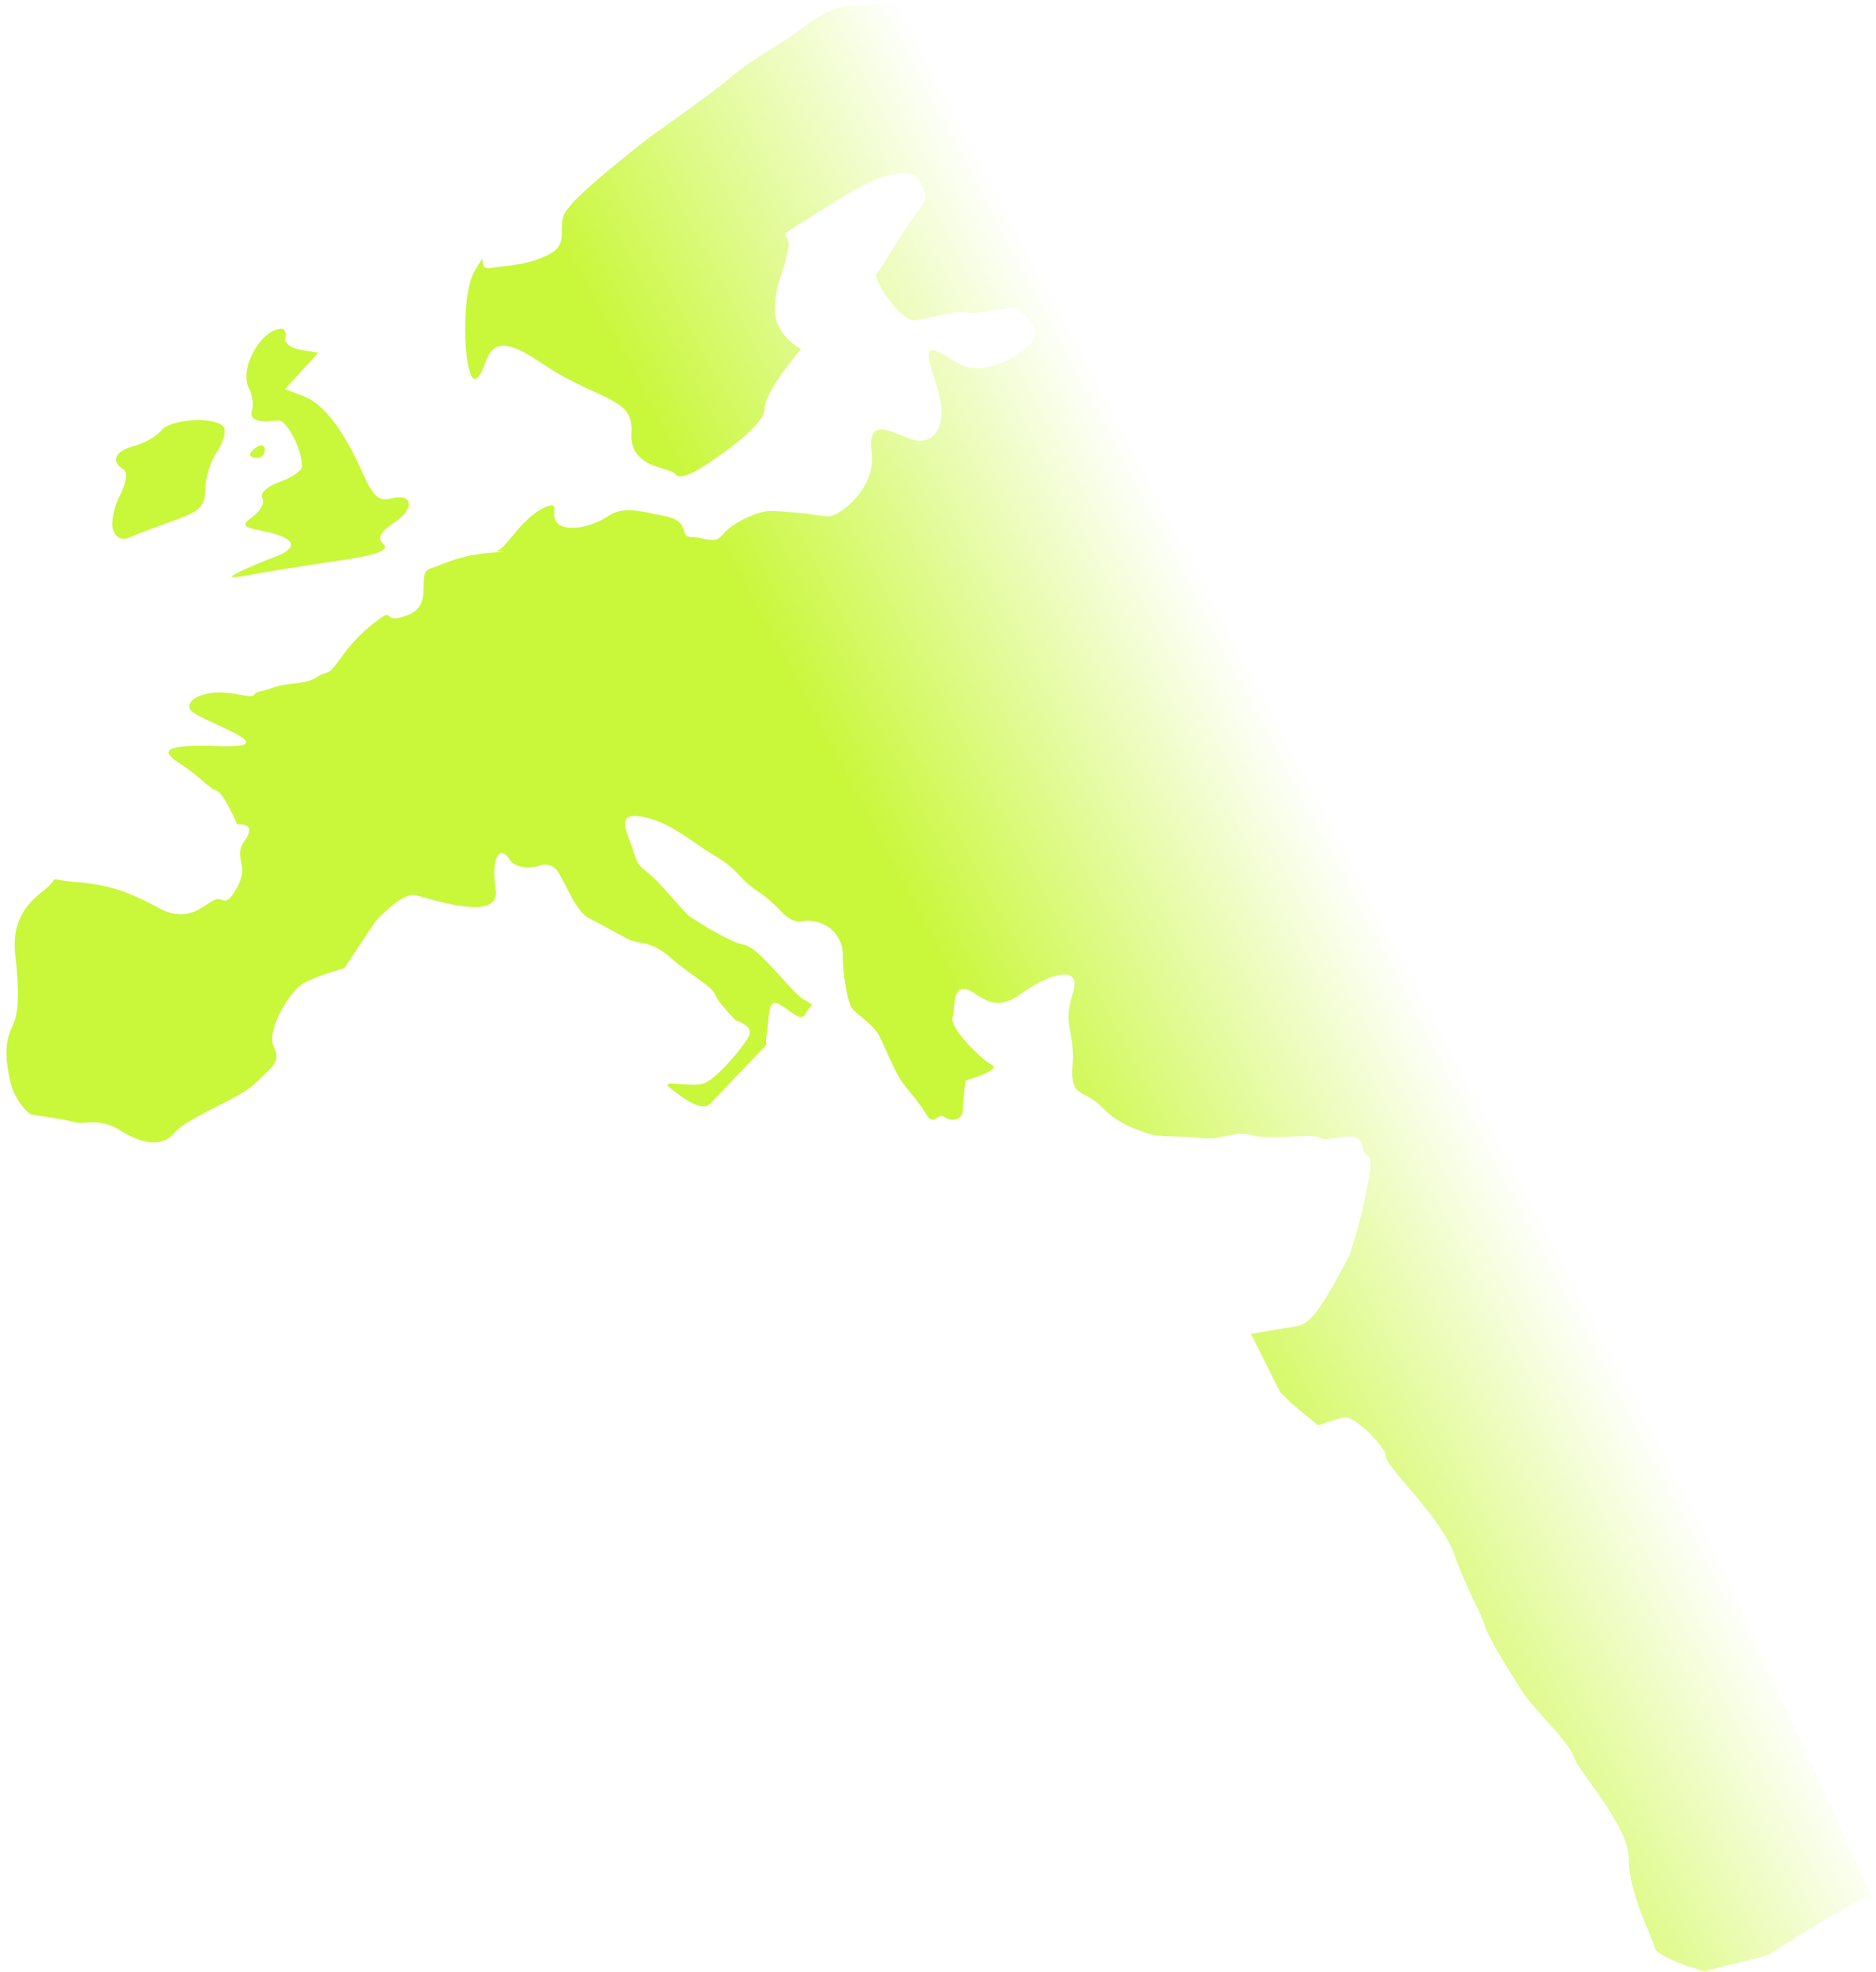 <svg xmlns="http://www.w3.org/2000/svg" width="234" height="246" viewBox="0 0 234 246" fill="none">
  <path d="M164.404 177.785C164.404 177.785 167.008 176.807 167.986 176.807C168.962 176.807 172.87 180.393 172.87 181.694C172.87 182.232 174.034 183.601 175.515 185.344C177.626 187.828 180.383 191.072 181.338 193.752C182.274 196.376 183.319 198.569 184.1 200.206C184.677 201.416 185.109 202.322 185.246 202.876C185.568 204.179 188.828 209.394 190.132 211.35C190.641 212.116 191.6 213.181 192.618 214.312C194.199 216.068 195.921 217.98 196.317 219.17C196.533 219.82 197.361 220.973 198.369 222.379C200.397 225.204 203.157 229.05 203.157 231.879C203.157 235.016 204.764 238.869 205.73 241.185C206.068 241.996 206.327 242.619 206.412 242.957C206.739 244.26 212.599 245.891 212.599 245.891L220.416 243.935C220.416 243.935 232.137 236.439 233.441 236.439L126.307 1.502C125.019 1.133 123.416 1.181 121.678 1.234C120.344 1.274 118.93 1.317 117.516 1.176C116.528 1.077 115.63 0.948 114.777 0.826C112.816 0.545 111.091 0.297 109.048 0.524C108.437 0.592 107.883 0.618 107.352 0.642C105.34 0.734 103.675 0.811 100.582 3.132C98.779 4.485 97.184 5.491 95.733 6.406C94.038 7.475 92.54 8.42 91.137 9.648C89.647 10.953 86.769 13.006 84.214 14.829C82.305 16.191 80.577 17.424 79.741 18.122C79.416 18.392 78.956 18.762 78.412 19.2C75.683 21.394 70.839 25.289 70.296 26.919C70.079 27.571 70.079 28.187 70.079 28.766C70.079 29.925 70.079 30.938 68.342 31.807C66.351 32.803 64.361 33.037 62.661 33.238C62.136 33.3 61.639 33.359 61.177 33.436C59.908 33.647 60.288 32.346 60.174 32.302C60.113 32.278 59.908 32.619 59.223 33.761C57.27 37.02 57.921 48.751 59.548 47.121C59.953 46.716 60.197 46.088 60.445 45.45C61.194 43.523 61.982 41.495 67.364 45.168C70.001 46.967 72.285 48.015 74.102 48.849C77.223 50.281 78.968 51.082 78.761 53.965C78.531 57.202 81.086 57.978 82.823 58.505C83.534 58.721 84.108 58.895 84.297 59.179C84.948 60.155 88.205 57.875 88.205 57.875C88.205 57.875 95.369 53.313 95.369 51.033C95.369 48.751 99.928 43.538 99.928 43.538C99.928 43.538 96.67 41.909 96.67 38.651C96.67 36.643 97.042 35.501 97.479 34.157C97.752 33.32 98.05 32.405 98.299 31.154C98.578 29.756 97.958 29.558 97.931 29.299C97.895 28.953 98.909 28.498 104.487 24.962C114.254 18.772 114.906 23.009 114.906 23.009C114.906 23.009 116.207 24.312 114.579 26.267C113.663 27.368 112.332 29.503 111.229 31.275C110.373 32.649 109.654 33.803 109.37 34.087C108.717 34.74 112.301 39.953 113.927 39.953C114.596 39.953 115.54 39.733 116.555 39.496C118.012 39.157 119.616 38.783 120.767 38.975C121.694 39.13 122.912 38.919 124.041 38.723C125.295 38.506 126.44 38.308 126.954 38.651C127.932 39.302 130.21 41.256 128.581 42.887C126.954 44.515 123.37 46.47 120.767 45.82C119.988 45.625 119.091 45.081 118.279 44.587C116.376 43.431 114.934 42.554 116.533 47.123C118.813 53.64 116.207 55.269 114.252 54.943C113.775 54.864 113.16 54.608 112.513 54.339C110.52 53.511 108.225 52.557 108.717 56.248C109.37 61.134 104.485 64.393 103.507 64.393C102.529 64.393 100.578 64.067 100.578 64.067C100.578 64.067 97.645 63.74 96.019 63.74C94.39 63.74 91.133 65.368 90.156 66.673C89.492 67.558 88.677 67.391 87.713 67.194C87.258 67.1 86.77 67 86.249 67C85.562 67 85.455 66.652 85.316 66.201C85.125 65.582 84.875 64.769 82.992 64.393C82.592 64.313 82.212 64.233 81.849 64.156C79.256 63.611 77.542 63.25 75.829 64.393C73.874 65.696 70.945 66.347 69.641 65.37C69.093 64.959 69.122 64.316 69.145 63.807C69.176 63.107 69.196 62.659 67.686 63.416C66.137 64.191 64.818 65.773 63.797 66.997C63.103 67.831 62.547 68.498 62.151 68.63C61.663 68.792 62.396 68.792 62.762 68.792C63.128 68.792 63.128 68.792 61.175 68.954C58.162 69.207 56.504 69.846 55.007 70.424C54.563 70.596 54.132 70.762 53.685 70.91C52.854 71.188 52.847 72.053 52.838 73.056C52.827 74.415 52.814 76.026 50.753 76.775C49.1 77.377 48.765 77.076 48.531 76.866C48.259 76.621 48.124 76.5 46.195 78.078C44.265 79.659 43.186 81.144 42.397 82.229C41.721 83.158 41.259 83.794 40.659 83.944C40.187 84.063 39.928 84.224 39.652 84.397C39.165 84.7 38.62 85.04 36.752 85.247C34.92 85.451 34.361 85.654 33.801 85.858C33.465 85.98 33.129 86.102 32.517 86.225C31.91 86.346 31.801 86.513 31.718 86.641C31.577 86.856 31.509 86.96 29.262 86.55C25.678 85.899 23.074 87.203 23.725 88.506C23.944 88.945 25.458 89.644 27.021 90.364C30.093 91.781 33.351 93.284 27.307 93.068C18.65 92.759 20.855 94.211 22.772 95.474C22.874 95.541 22.975 95.608 23.074 95.674C23.983 96.28 24.681 96.887 25.265 97.395C25.936 97.978 26.459 98.432 26.981 98.607C27.959 98.933 29.586 102.845 29.586 102.845C29.586 102.845 32.191 102.517 30.564 104.799C29.762 105.922 29.908 106.651 30.068 107.45C30.233 108.275 30.413 109.176 29.586 110.665C28.543 112.545 28.168 112.417 27.691 112.254C27.423 112.162 27.124 112.06 26.656 112.294C26.417 112.413 26.156 112.588 25.867 112.781C24.582 113.639 22.742 114.868 19.816 113.271C16.233 111.315 13.63 110.338 9.396 110.014C7.279 109.85 6.953 109.606 6.79 109.687C6.627 109.769 6.627 110.176 5.163 111.315C2.231 113.598 1.58 116.204 1.907 119.136C2.233 122.068 2.558 125.979 1.58 127.935C0.604 129.89 0.604 131.846 1.253 134.779C1.906 137.71 3.86 139.016 3.86 139.016C3.86 139.016 8.419 139.666 9.396 139.994C9.706 140.097 10.116 140.069 10.614 140.035C11.681 139.961 13.155 139.86 14.931 140.969C17.537 142.599 20.142 143.252 21.77 141.297C22.617 140.28 24.785 139.175 26.946 138.073C28.94 137.057 30.928 136.044 31.867 135.106C32.193 134.779 32.502 134.489 32.784 134.223C34.192 132.896 34.959 132.173 34.146 130.544C33.169 128.588 36.1 123.701 37.728 122.723C39.356 121.746 42.938 120.768 42.938 120.768L46.846 114.903C46.846 114.903 50.102 111.317 51.73 111.644C51.975 111.693 52.391 111.809 52.917 111.956C55.885 112.782 62.377 114.591 61.826 110.994C61.175 106.756 62.477 105.453 63.453 107.082C64.43 108.711 67.035 108.059 67.035 108.059C67.035 108.059 68.338 107.409 69.314 108.387C69.671 108.743 70.071 109.534 70.53 110.443C71.329 112.023 72.306 113.958 73.547 114.577C74.614 115.111 75.582 115.644 76.455 116.124C77.181 116.525 77.841 116.888 78.433 117.183C78.857 117.395 79.281 117.47 79.75 117.552C80.722 117.722 81.887 117.926 83.644 119.465C84.761 120.443 85.878 121.242 86.816 121.912C88.064 122.805 88.993 123.469 89.178 124.026C89.507 125.004 91.785 127.285 91.785 127.285C91.785 127.285 94.064 127.937 93.413 129.241C92.762 130.544 89.507 134.456 87.878 135.106C87.144 135.399 85.884 135.296 84.868 135.213C83.626 135.112 82.749 135.04 83.644 135.757C85.271 137.06 87.552 138.691 88.529 137.712C89.507 136.735 95.692 130.217 95.692 130.217C95.692 130.217 95.366 130.543 95.692 128.587C95.768 128.13 95.809 127.656 95.847 127.209C95.973 125.745 96.073 124.581 97.321 125.329C97.73 125.575 98.097 125.841 98.429 126.082C99.419 126.798 100.09 127.284 100.578 126.308C100.927 125.608 101.277 125.472 101.273 125.345C101.271 125.235 101.005 125.132 100.251 124.679C99.598 124.287 98.579 123.162 97.466 121.934C95.804 120.098 93.932 118.031 92.761 117.836C90.806 117.509 85.92 114.25 85.92 114.25C85.92 114.25 84.945 113.273 82.665 110.667C81.753 109.624 81.102 109.102 80.607 108.706C79.865 108.111 79.474 107.798 79.081 106.429C78.95 105.968 78.765 105.481 78.584 105.002C77.867 103.11 77.2 101.348 80.059 101.867C82.629 102.334 84.526 103.639 86.595 105.06C87.412 105.622 88.255 106.201 89.177 106.755C90.911 107.796 91.537 108.467 92.186 109.163C92.757 109.773 93.344 110.402 94.714 111.317C95.833 112.064 96.573 112.811 97.186 113.431C98.179 114.434 98.842 115.104 100.249 114.903C102.528 114.577 105.135 116.206 105.135 119.139C105.135 122.072 105.784 125.329 106.436 125.982C106.619 126.166 106.905 126.401 107.236 126.672C108.082 127.367 109.223 128.304 109.692 129.241C109.882 129.621 110.127 130.166 110.403 130.781C111.075 132.276 111.931 134.182 112.622 135.106C112.946 135.537 113.269 135.933 113.593 136.329C114.247 137.128 114.9 137.927 115.553 139.018C116.109 139.944 116.454 139.711 116.828 139.457C117.111 139.265 117.411 139.062 117.832 139.343C118.81 139.995 120.112 139.668 120.112 138.365C120.112 137.062 120.436 134.78 120.436 134.78C120.436 134.78 124.998 133.477 123.696 132.824C122.392 132.173 118.483 128.263 118.81 126.96C118.894 126.624 118.934 126.201 118.976 125.764C119.097 124.507 119.229 123.135 120.436 123.376C120.888 123.466 121.34 123.757 121.833 124.074C123.119 124.902 124.688 125.911 127.276 124.026C130.859 121.419 135.092 120.116 133.788 124.026C133.042 126.271 133.26 127.441 133.52 128.832C133.713 129.864 133.928 131.019 133.788 132.824C133.571 135.664 134.231 136.015 135.376 136.624C135.94 136.924 136.621 137.286 137.373 138.039C139.291 139.959 140.748 140.495 142.131 141.004C142.392 141.1 142.649 141.195 142.907 141.298C143.896 141.694 145.243 141.73 146.732 141.77C147.697 141.795 148.722 141.823 149.748 141.951C150.964 142.103 151.967 141.9 152.922 141.706C154.014 141.485 155.045 141.277 156.261 141.625C157.423 141.958 159.35 141.865 161.088 141.782C162.755 141.703 164.249 141.631 164.728 141.951C165.089 142.192 165.85 142.077 166.682 141.951C168.104 141.736 169.733 141.49 169.938 142.928C170.059 143.778 170.315 143.949 170.54 144.099C170.918 144.352 171.203 144.543 170.59 147.816C169.613 153.029 168.31 156.614 168.31 156.614C164.728 163.457 163.426 165.087 161.796 165.413L156.03 166.37L159.647 173.608L161.094 175.056L164.404 177.785Z" fill="url(#paint0_linear_280_34682)"/>
  <path d="M34.249 69.483C32.813 70.012 30.802 70.867 29.78 71.382C28.359 72.098 28.687 72.174 31.174 71.703C32.962 71.365 37.678 70.608 41.653 70.022C47.056 69.225 48.614 68.683 47.824 67.875C47.034 67.067 47.376 66.387 49.181 65.178C51.844 63.395 51.507 61.429 48.668 62.188C47.285 62.557 46.506 61.858 45.32 59.185C42.846 53.605 40.417 50.414 37.896 49.435L35.548 48.522L39.714 43.99L37.534 43.652C36.335 43.466 35.459 42.79 35.586 42.15C35.714 41.509 35.505 40.993 35.122 41C32.568 41.053 29.82 45.967 31.016 48.343C31.476 49.257 31.664 50.538 31.435 51.191C31.035 52.331 32.184 52.778 34.664 52.447C35.74 52.303 37.676 55.992 37.676 58.185C37.676 58.7 36.423 59.569 34.891 60.114C33.325 60.672 32.37 61.545 32.71 62.108C33.043 62.658 32.551 63.68 31.616 64.379C30.045 65.552 30.142 65.695 32.887 66.256C36.888 67.074 37.412 68.316 34.249 69.483Z" fill="url(#paint1_linear_280_34682)"/>
  <path d="M14.921 61.865C14.16 63.369 13.797 65.291 14.115 66.138C14.488 67.13 15.228 67.44 16.199 67.011C17.027 66.645 19.481 65.716 21.652 64.945C24.964 63.771 25.6 63.138 25.6 61.02C25.6 59.632 26.252 57.546 27.047 56.385C27.843 55.223 28.237 53.847 27.922 53.325C27.062 51.904 21.34 52.185 20.102 53.709C19.508 54.441 17.994 55.303 16.737 55.625C14.373 56.232 13.769 57.529 15.379 58.546C15.963 58.915 15.794 60.139 14.921 61.865Z" fill="url(#paint2_linear_280_34682)"/>
  <path d="M31.174 56.706C31.174 56.475 31.592 56.023 32.103 55.7C32.614 55.378 33.032 55.566 33.032 56.119C33.032 56.672 32.614 57.124 32.103 57.124C31.592 57.124 31.174 56.936 31.174 56.706Z" fill="url(#paint3_linear_280_34682)"/>
  <defs>
    <linearGradient id="paint0_linear_280_34682" x1="0.501" y1="165.646" x2="156.075" y2="83.21" gradientUnits="userSpaceOnUse">
      <stop stop-color="#C9F73A"/>
      <stop offset="0.705" stop-color="#C9F73A"/>
      <stop offset="1" stop-color="#C9F73A" stop-opacity="0"/>
    </linearGradient>
    <linearGradient id="paint1_linear_280_34682" x1="0.501" y1="165.646" x2="156.075" y2="83.21" gradientUnits="userSpaceOnUse">
      <stop stop-color="#C9F73A"/>
      <stop offset="0.705" stop-color="#C9F73A"/>
      <stop offset="1" stop-color="#C9F73A" stop-opacity="0"/>
    </linearGradient>
    <linearGradient id="paint2_linear_280_34682" x1="0.501" y1="165.646" x2="156.075" y2="83.21" gradientUnits="userSpaceOnUse">
      <stop stop-color="#C9F73A"/>
      <stop offset="0.705" stop-color="#C9F73A"/>
      <stop offset="1" stop-color="#C9F73A" stop-opacity="0"/>
    </linearGradient>
    <linearGradient id="paint3_linear_280_34682" x1="0.501" y1="165.646" x2="156.075" y2="83.21" gradientUnits="userSpaceOnUse">
      <stop stop-color="#C9F73A"/>
      <stop offset="0.705" stop-color="#C9F73A"/>
      <stop offset="1" stop-color="#C9F73A" stop-opacity="0"/>
    </linearGradient>
  </defs>
</svg>